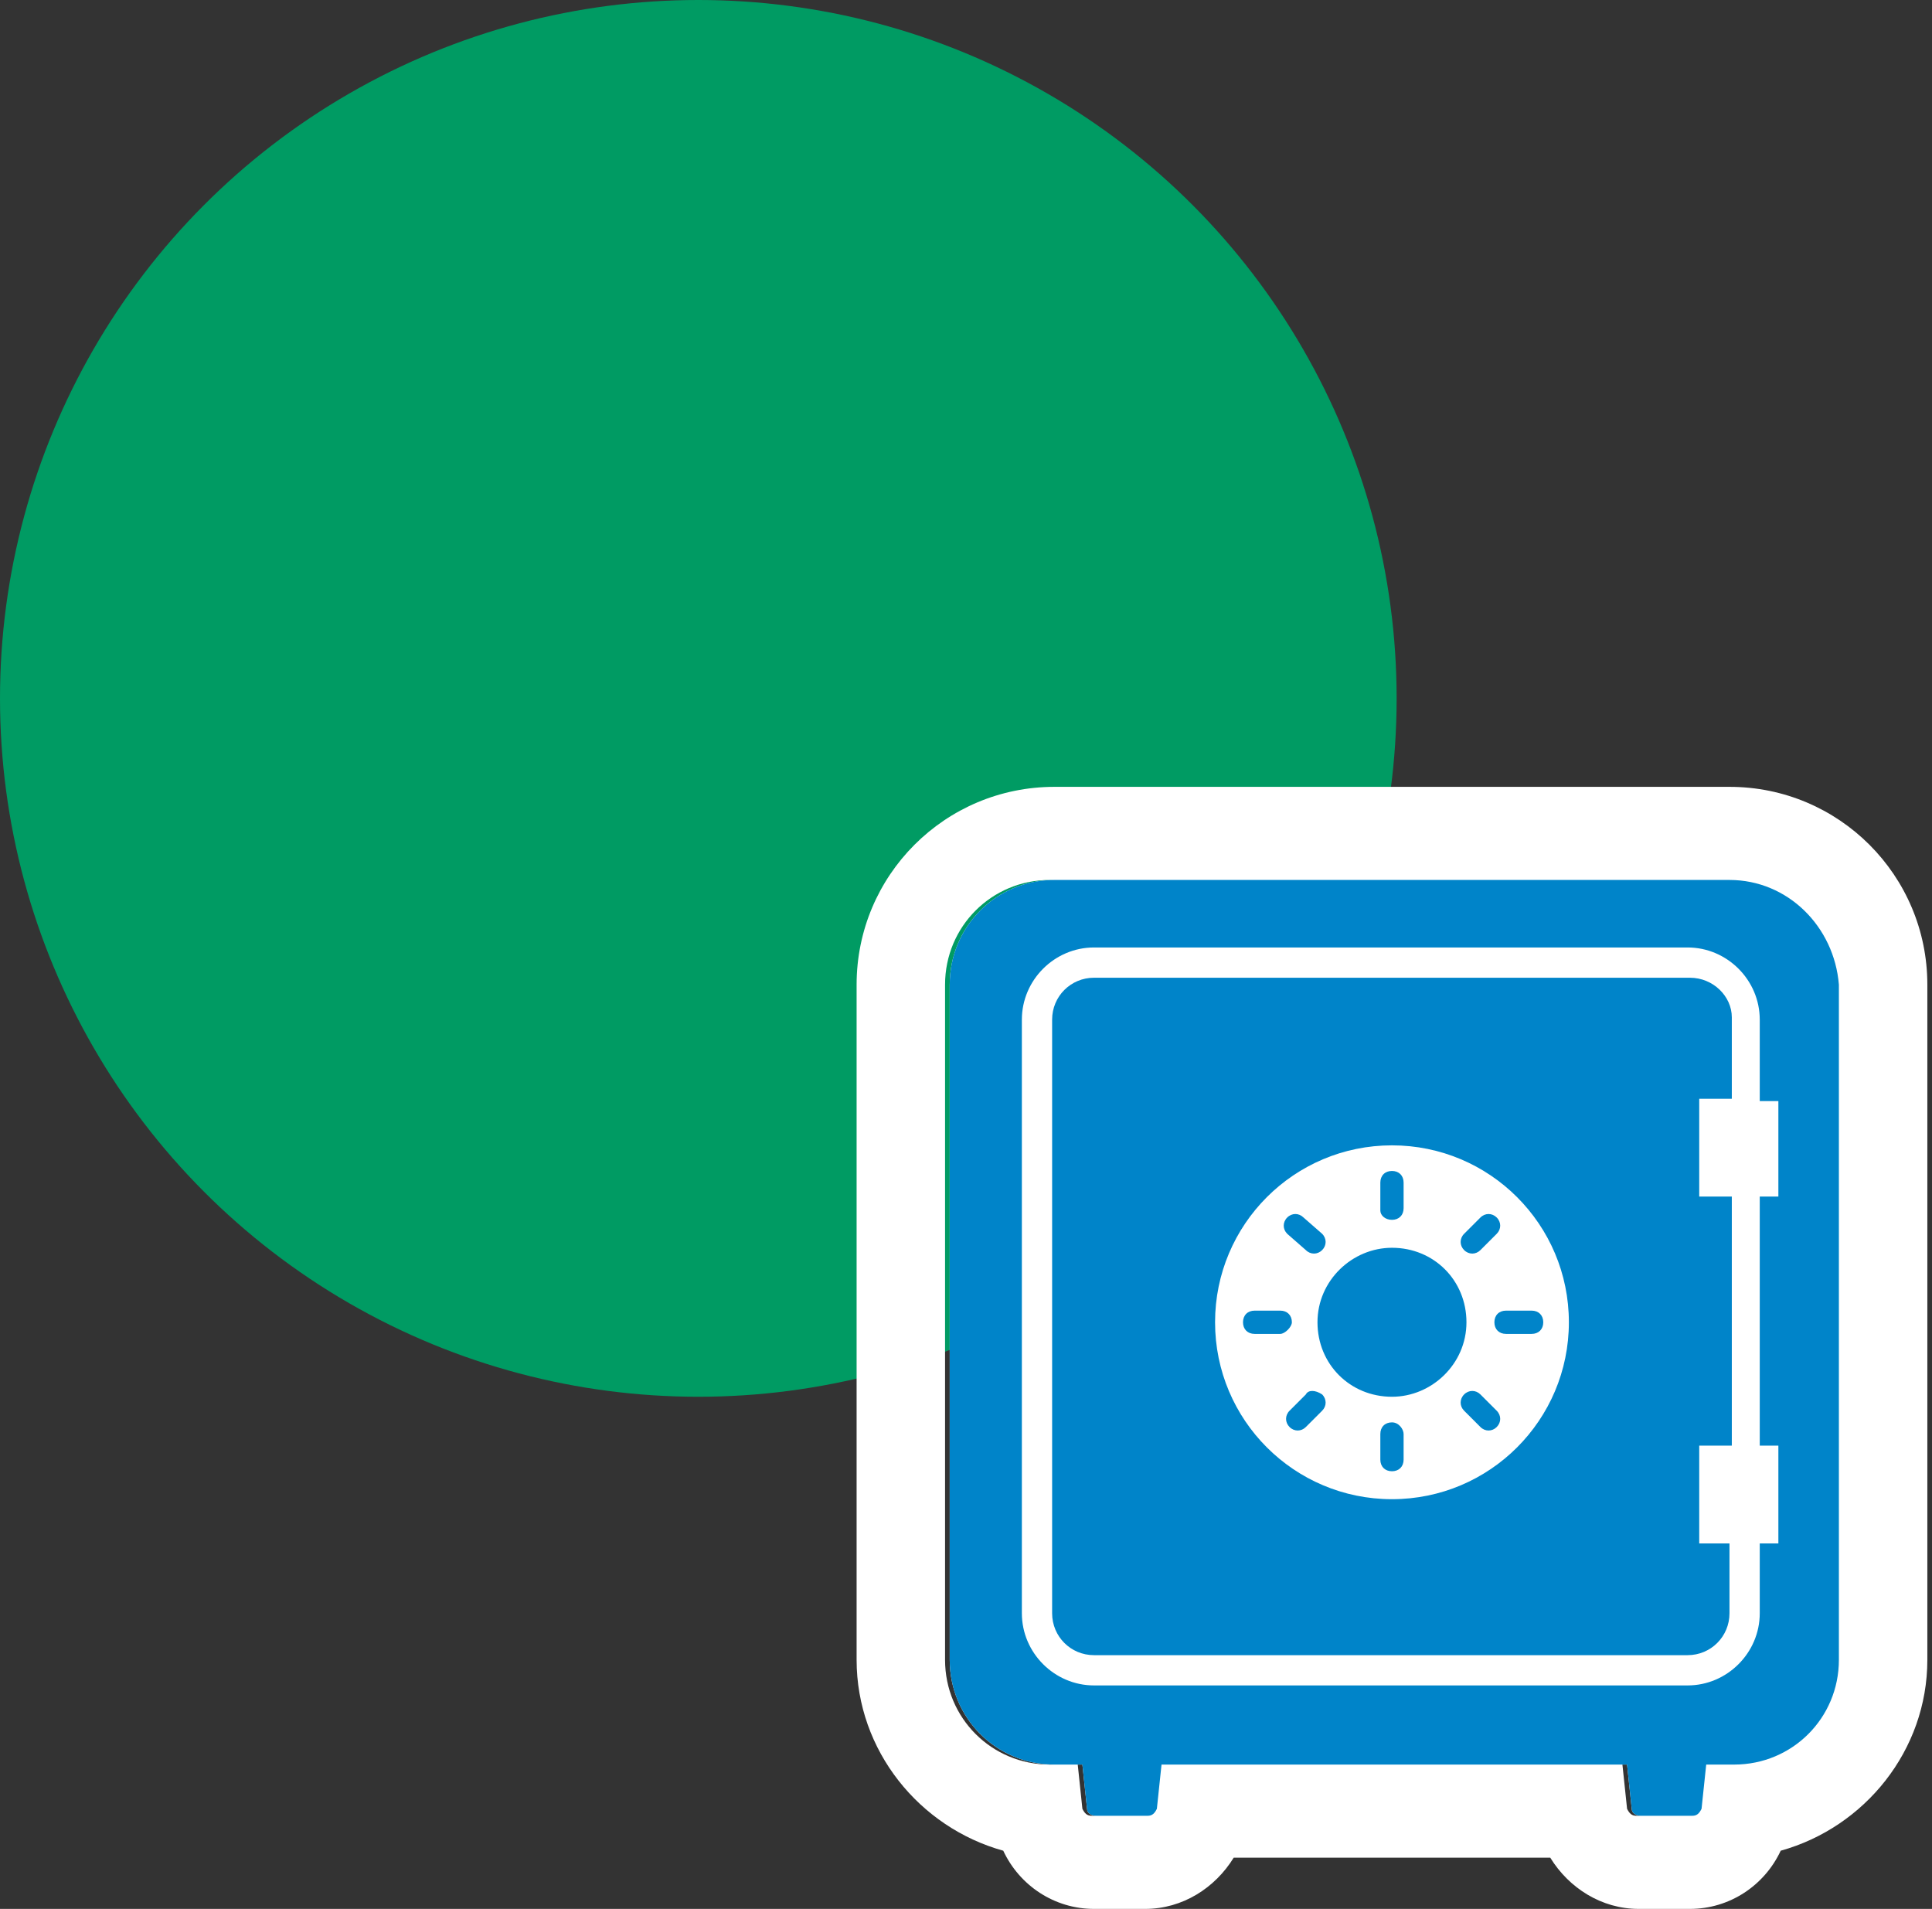 <svg xmlns="http://www.w3.org/2000/svg" viewBox="0 0 83 82" enable-background="new 0 0 83 82"><rect x="0" y="0" width="83" height="82" fill="#333333" stroke="none"/><style type="text/css">.st0{fill:#009B63;} .st1{fill:#FFFFFF;} .st2{fill:#0084C9;}</style><circle id="img_area" class="st0" cx="30" cy="30" r="30"/><path class="st1" d="M74.3 37.8h-29c-2.5 0-4.5 2-4.5 4.5v29c0 2.5 2 4.5 4.5 4.5h1.2l.2 1.9c0 .2.2.3.4.3h2.2c.2 0 .3-.1.4-.3l.2-1.9h20l.2 1.9c0 .2.2.3.4.3h2.2c.2 0 .3-.1.4-.3l.2-1.9h1.2c2.5 0 4.5-2 4.5-4.5v-29c-.2-2.5-2.2-4.5-4.7-4.5zM74.3 37.8c2.5 0 4.5 2 4.5 4.5v29c0 2.5-2 4.5-4.5 4.5h-1.2l-.2 1.9c0 .2-.2.3-.4.3h-2.2c-.2 0-.3-.1-.4-.3l-.2-1.9h-20l-.2 1.9c0 .2-.2.3-.4.3h-2.2c-.2 0-.3-.1-.4-.3l-.2-1.9h-1.2c-2.5 0-4.5-2-4.5-4.5v-29c0-2.5 2-4.5 4.5-4.5h29.2m0-4h-29c-4.7 0-8.5 3.8-8.5 8.5v29c0 3.9 2.7 7.2 6.3 8.2.7 1.5 2.2 2.5 3.9 2.5h2.2c1.6 0 3-.9 3.8-2.2h13.6c.8 1.3 2.2 2.2 3.8 2.2h2.2c1.7 0 3.2-1 3.9-2.5 3.6-1 6.3-4.3 6.3-8.2v-29c0-4.7-3.8-8.5-8.5-8.5z"/><path class="st2" d="M72.6 42h-25.6c-1 0-1.8.8-1.8 1.8v25.5c0 1 .8 1.8 1.8 1.8h25.5c1 0 1.8-.8 1.8-1.8v-3h-1.3v-4.2h1.4v-10.7h-1.4v-4.2h1.4v-3.5c0-.9-.8-1.7-1.8-1.7zm-12.8 22.4c-4.2 0-7.6-3.4-7.6-7.6 0-4.2 3.4-7.6 7.6-7.6s7.6 3.4 7.6 7.6c0 4.2-3.4 7.6-7.6 7.6zM74.3 37.8h-29c-2.5 0-4.5 2-4.5 4.5v29c0 2.5 2 4.5 4.5 4.5h1.2l.2 1.9c0 .2.2.3.4.3h2.2c.2 0 .3-.1.4-.3l.2-1.9h20l.2 1.9c0 .2.2.3.4.3h2.2c.2 0 .3-.1.4-.3l.2-1.9h1.2c2.5 0 4.5-2 4.5-4.5v-29c-.2-2.5-2.2-4.5-4.7-4.5zm2.1 13.6h-.8v10.7h.8v4.2h-.8v3c0 1.7-1.4 3.1-3.1 3.1h-25.5c-1.7 0-3.1-1.4-3.1-3.1v-25.5c0-1.7 1.4-3.1 3.1-3.1h25.5c1.7 0 3.1 1.4 3.1 3.1v3.5h.8v4.1zM59.8 53.6c-1.7 0-3.2 1.4-3.2 3.2s1.4 3.2 3.2 3.2c1.7 0 3.2-1.4 3.2-3.2s-1.4-3.2-3.2-3.2zM59.8 52.4c.3 0 .5-.2.5-.5v-1.1c0-.3-.2-.5-.5-.5s-.5.2-.5.5v1.2c0 .2.2.4.5.4zM59.8 61.1c-.3 0-.5.2-.5.5v1.1c0 .3.2.5.5.5s.5-.2.5-.5v-1.1c0-.2-.2-.5-.5-.5zM56.1 53.7c.2.2.5.2.7 0 .2-.2.2-.5 0-.7l-.8-.7c-.2-.2-.5-.2-.7 0s-.2.5 0 .7l.8.7zM63.6 59.9c-.2-.2-.5-.2-.7 0-.2.2-.2.5 0 .7l.7.7c.2.2.5.2.7 0 .2-.2.2-.5 0-.7l-.7-.7zM55.5 56.8c0-.3-.2-.5-.5-.5h-1.1c-.3 0-.5.2-.5.5s.2.5.5.5h1.1c.2 0 .5-.3.5-.5zM64.2 56.8c0 .3.2.5.5.5h1.1c.3 0 .5-.2.5-.5s-.2-.5-.5-.5h-1.1c-.3 0-.5.2-.5.5zM56.1 59.9l-.7.7c-.2.2-.2.5 0 .7s.5.2.7 0l.7-.7c.2-.2.2-.5 0-.7-.3-.2-.6-.2-.7 0zM63.6 53.7l.7-.7c.2-.2.2-.5 0-.7-.2-.2-.5-.2-.7 0l-.7.7c-.2.2-.2.5 0 .7.2.2.5.2.7 0z"/></svg>